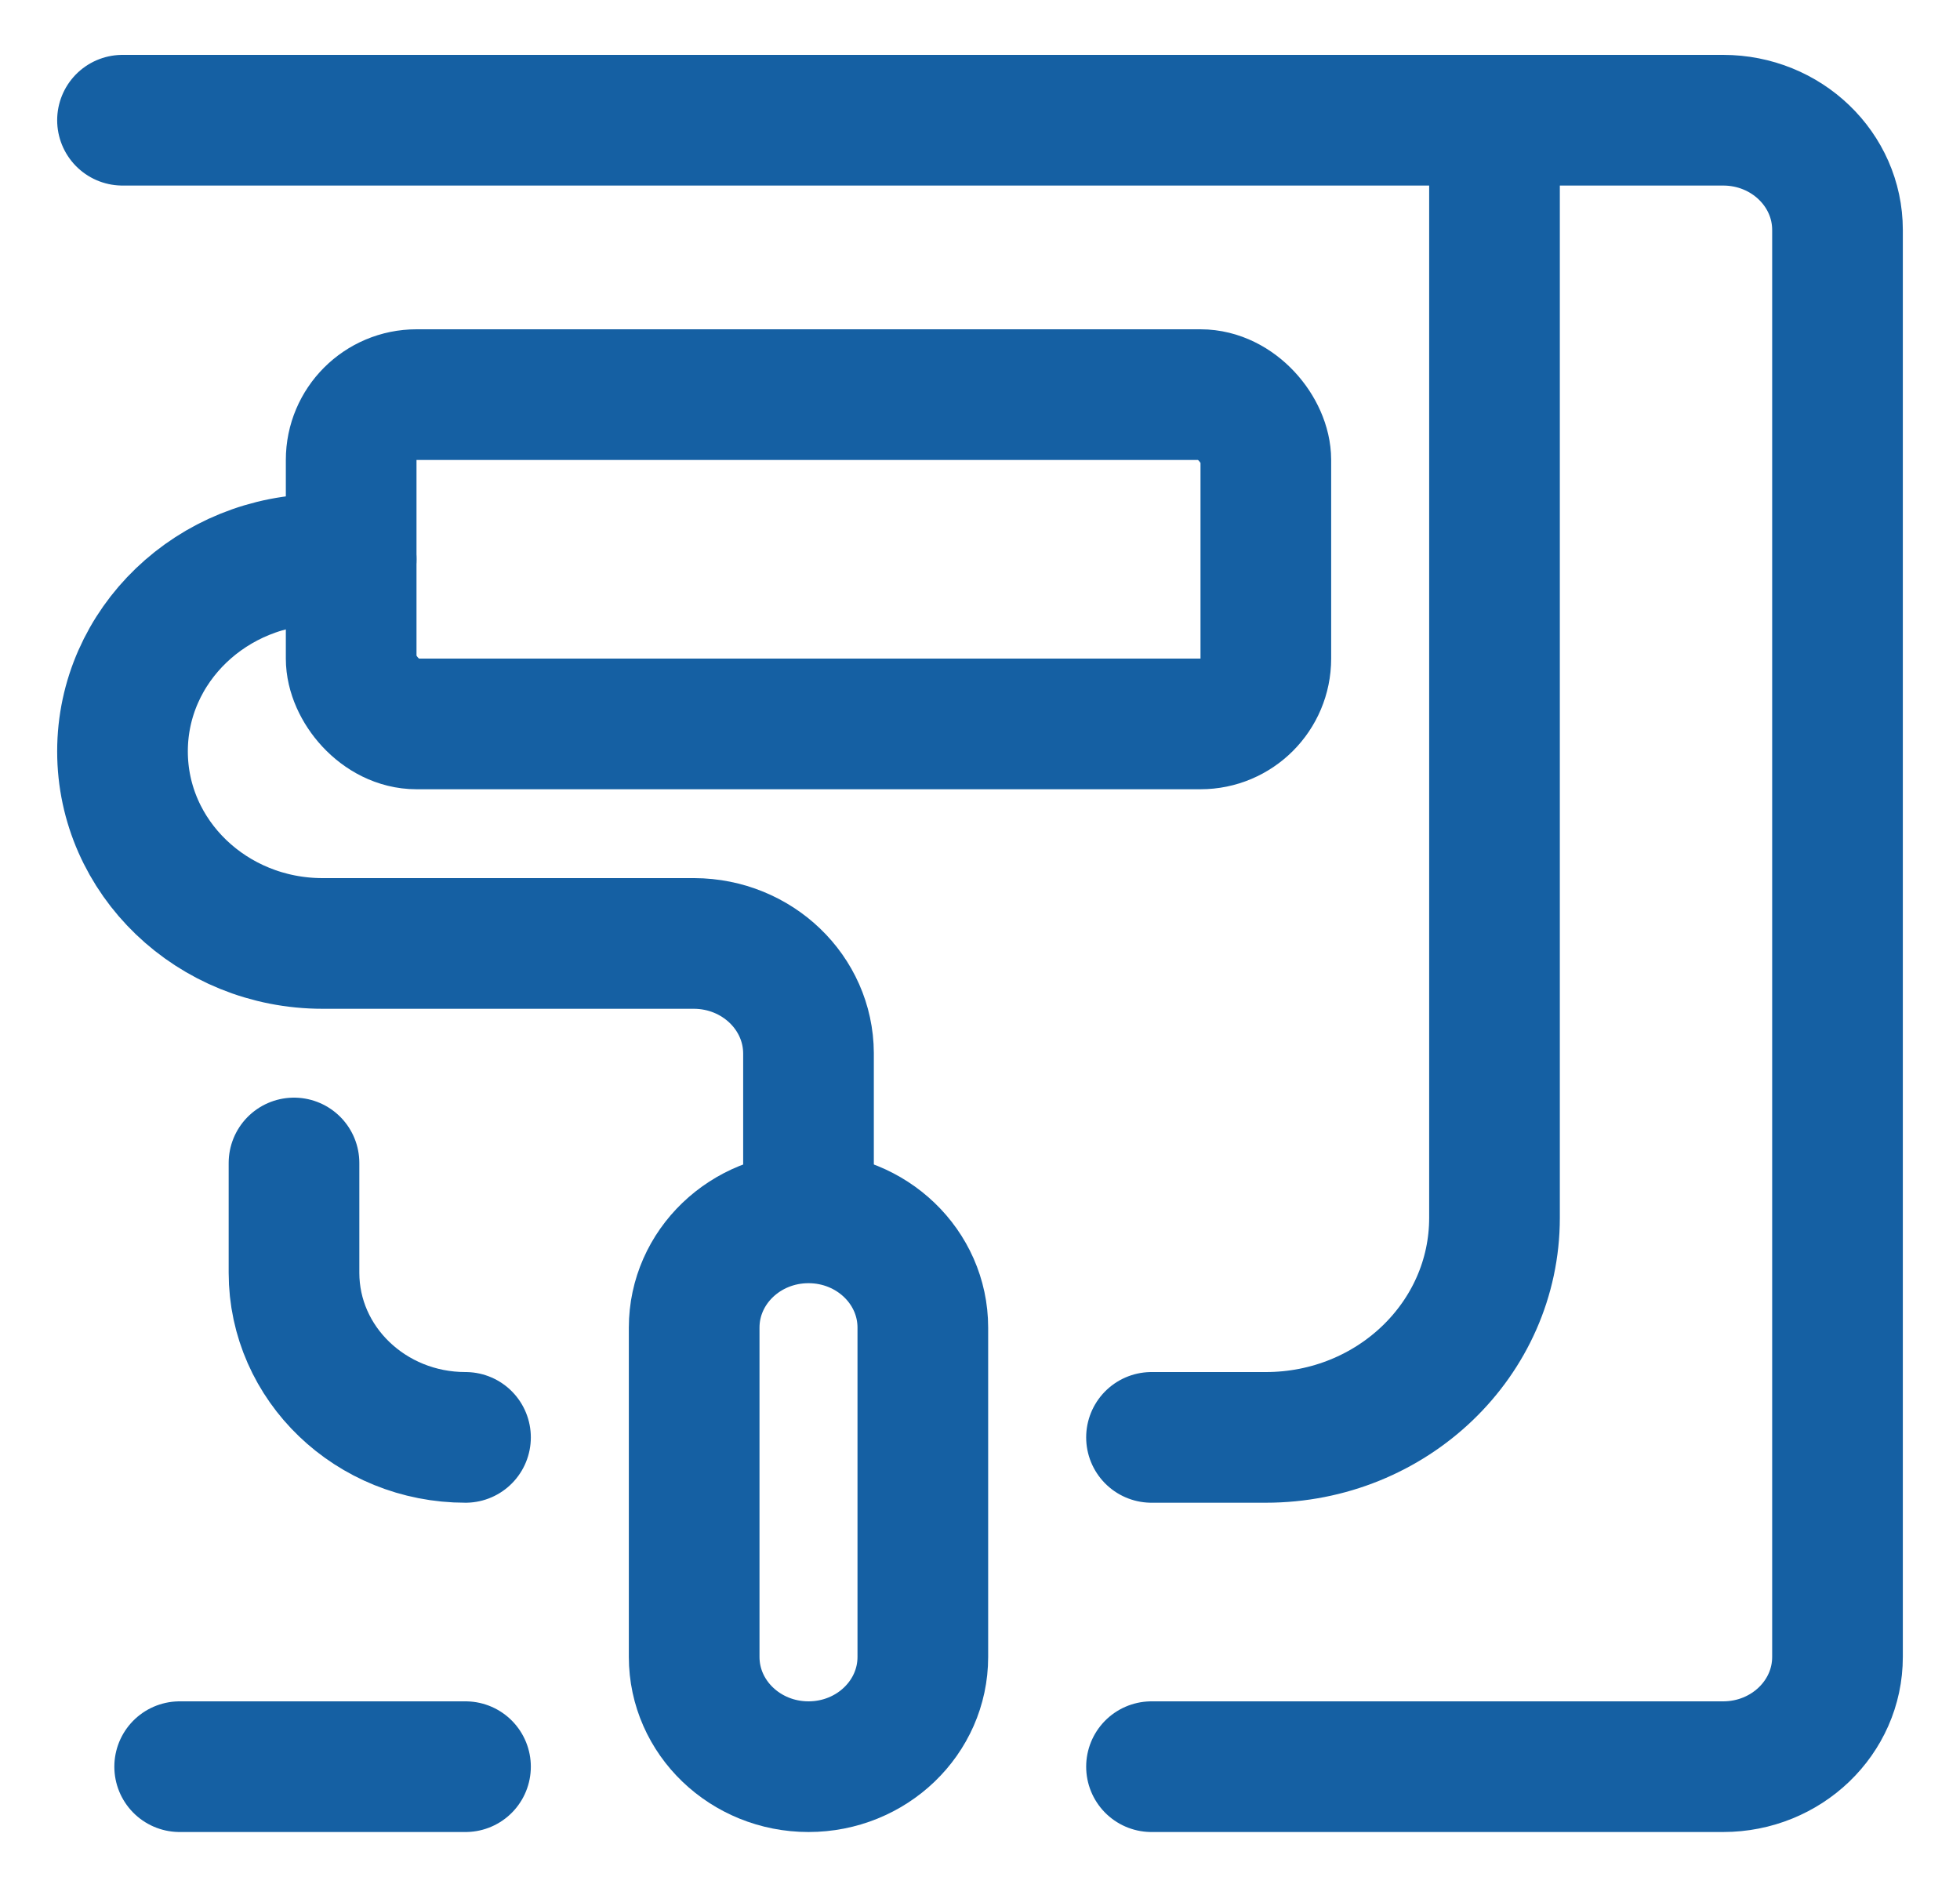 <svg width="30" height="29" viewBox="0 0 30 29" fill="none" xmlns="http://www.w3.org/2000/svg">
<path d="M12.375 18.535V16.12C12.371 15.194 11.59 14.444 10.625 14.44H4.938C3.246 14.44 1.875 13.124 1.875 11.5C1.875 9.876 3.246 8.56 4.938 8.56H5.375" stroke="#1560A3" stroke-width="2" stroke-linecap="round" stroke-linejoin="round"/>
<path fill-rule="evenodd" clip-rule="evenodd" d="M12.375 27.04C11.409 27.04 10.625 26.288 10.625 25.36V20.32C10.625 19.392 11.409 18.64 12.375 18.64C13.341 18.64 14.125 19.392 14.125 20.32V25.36C14.125 26.288 13.341 27.04 12.375 27.04Z" stroke="#1560A3" stroke-width="2" stroke-linecap="round" stroke-linejoin="round"/>
<rect x="5.375" y="6.04" width="14" height="5.04" rx="1" stroke="#1560A3" stroke-width="2" stroke-linecap="round" stroke-linejoin="round"/>
<path d="M1.875 1.84H26.375C27.341 1.84 28.125 2.592 28.125 3.52V25.36C28.125 26.288 27.341 27.04 26.375 27.04H17.625" stroke="#1560A3" stroke-width="2" stroke-linecap="round" stroke-linejoin="round"/>
<path d="M7.125 27.04H2.75" stroke="#1560A3" stroke-width="2" stroke-linecap="round" stroke-linejoin="round"/>
<path d="M22.875 1.84V18.64C22.875 20.496 21.308 22 19.375 22H17.625" stroke="#1560A3" stroke-width="2" stroke-linecap="round" stroke-linejoin="round"/>
<path d="M7.125 22C5.675 22 4.5 20.872 4.5 19.48V17.8" stroke="#1560A3" stroke-width="2" stroke-linecap="round" stroke-linejoin="round"/>
</svg>
